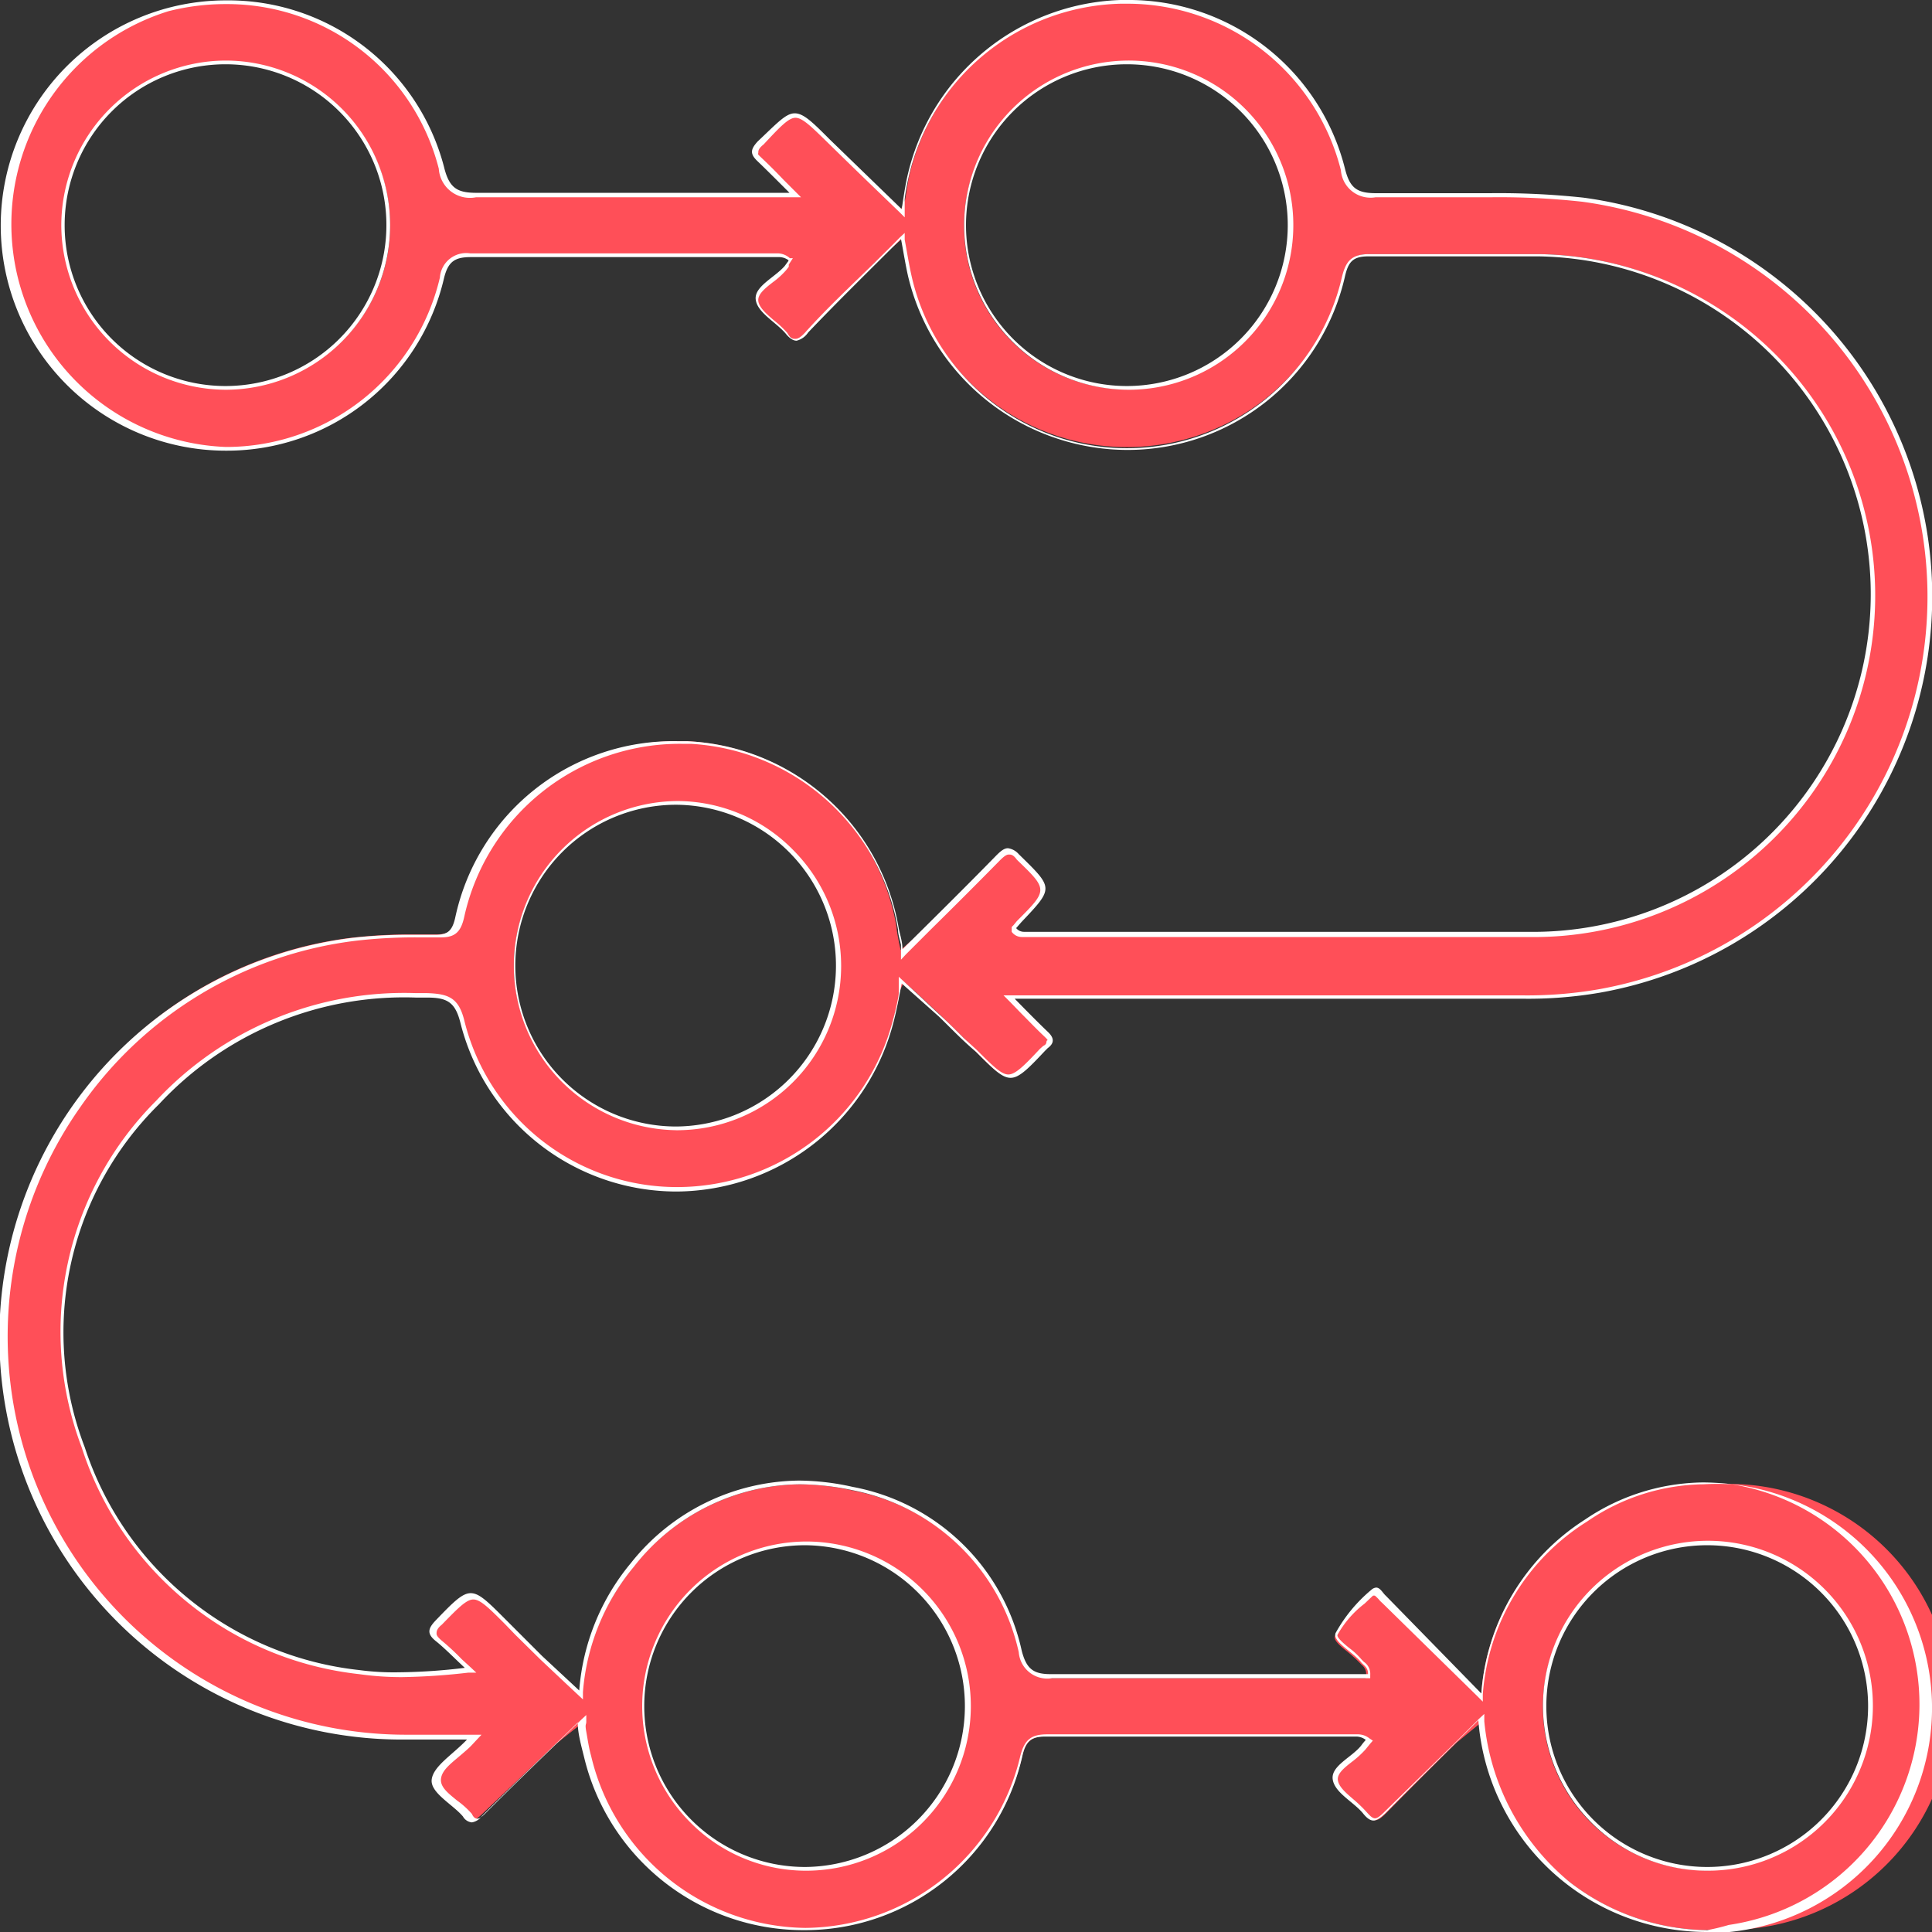 <svg xmlns="http://www.w3.org/2000/svg" viewBox="0 0 52 52"><rect x="0" y="0" width="52" height="52" fill="#333333" stroke="none"/><defs><style>.cls-1{fill:#ff4f58;}.cls-2{fill:#fff;}</style></defs><g id="Layer_2" data-name="Layer 2"><g id="Layer_1-2" data-name="Layer 1"><g id="gP2mwb.tif"><path class="cls-1" d="M46,52a6.15,6.15,0,0,1-6.06-5.61l-.68.56c-.63.62-1.26,1.25-1.88,1.88-.13.13-.22.21-.31.21s-.16-.06-.26-.18a2.67,2.67,0,0,0-.34-.33c-.22-.19-.42-.36-.45-.55s.18-.38.41-.56a2.56,2.56,0,0,0,.34-.31l.13-.16a.35.35,0,0,0-.31-.17H28.24c-.42,0-.58.13-.68.55a6,6,0,0,1-11.69,0c-.06-.22-.09-.44-.13-.65l0-.27L15,47,13,48.9c-.11.1-.18.15-.24.15s-.13,0-.2-.15a2.63,2.63,0,0,0-.39-.35c-.25-.2-.48-.38-.44-.64s.26-.42.53-.66a4.86,4.86,0,0,0,.41-.38L12,46.79h-1.1a10.77,10.77,0,0,1-8.84-17,10.62,10.62,0,0,1,7.45-4.5,14,14,0,0,1,1.65-.09h.61c.39,0,.52-.12.61-.49A6,6,0,0,1,18.3,20h.25a6,6,0,0,1,5.63,5c0,.13.11.62.11.62L25,25c.63-.63,1.26-1.25,1.87-1.88.13-.12.2-.17.28-.17a.43.43,0,0,1,.25.15c.91.88.91.88.08,1.75l-.1.11,0,0,0,.09a.31.31,0,0,0,.25.12H41.18a9.14,9.14,0,0,0,.3-18.28H36.93c-.49,0-.61.18-.71.57a6,6,0,0,1-11.68,0c-.05-.22-.09-.44-.13-.68l-.06-.32-.75.65C23,7.75,22.36,8.36,21.76,9c-.13.13-.22.19-.3.19S21.3,9.11,21.2,9a3.47,3.47,0,0,0-.34-.32c-.22-.19-.43-.37-.45-.56s.19-.38.42-.56a2.56,2.56,0,0,0,.34-.31l.1-.13V7a.47.47,0,0,0-.31-.1H12.73c-.49,0-.68.15-.79.61a6,6,0,0,1-5.8,4.6A6,6,0,0,1,.3,7.55,6,6,0,0,1,4.58.31,5.84,5.84,0,0,1,6.13.11a5.93,5.93,0,0,1,5.78,4.46c.15.63.42.74.93.74,1.3,0,2.55,0,3.81,0h4.7l-.27-.39a7.16,7.16,0,0,0-.56-.55.35.35,0,0,1-.13-.21c0-.06,0-.13.14-.24.47-.5.7-.75.91-.75s.45.23.91.69.9.88,1.36,1.32l.57.55.13-.3.09-.55A6.05,6.05,0,0,1,30.2.1h.16a6,6,0,0,1,5.82,4.51c.14.54.35.7.89.7h1.6l1.46,0a20.26,20.26,0,0,1,2.51.12,10.78,10.78,0,0,1,.43,21.3,11.31,11.31,0,0,1-2.09.16H27.3l.26.39.59.59c.09.08.13.15.12.2a.22.22,0,0,1-.11.16l-.08.09c-.45.47-.67.7-.89.7s-.43-.22-.89-.68L26,28l-.65-.64-.68-.63-.29-.25-.13.28c0,.24-.1.49-.16.75a6,6,0,0,1-5.79,4.56,5.94,5.94,0,0,1-5.82-4.51c-.15-.59-.4-.69-.94-.7h-.3a9.05,9.05,0,0,0-6.95,2.88,8.75,8.75,0,0,0-2,9.28,8.8,8.8,0,0,0,7.43,6.07,7.9,7.9,0,0,0,1.13.08A17.15,17.15,0,0,0,12.62,45l-.19-.3c-.18-.17-.36-.35-.55-.51s-.15-.15-.15-.21,0-.15.16-.27c.46-.49.69-.72.9-.72s.43.23.88.68L14,44c.22.23.45.45.67.67l.67.63.33.31a6.6,6.6,0,0,1,1.46-3.43A5.79,5.79,0,0,1,21.58,40a6.56,6.56,0,0,1,1.43.17,5.71,5.71,0,0,1,4.51,4.39c.14.5.33.66.84.66l4,0h4.44a.31.31,0,0,0-.1-.36,3.93,3.93,0,0,0-.39-.36c-.19-.15-.38-.31-.33-.42a2.72,2.72,0,0,1,.74-.86,2.73,2.73,0,0,0,.25-.23.19.19,0,0,1,.1-.05s.11.07.15.13l.07.08,2.56,2.49.07.08,0-.09a6,6,0,0,1,2.77-4.64,5.74,5.74,0,0,1,3.15-1,7.13,7.13,0,0,1,.79,0,6,6,0,0,1-.09,12c-.2,0-.4,0-.6,0Zm0-10.41a4.4,4.4,0,1,0,3.1,1.3,4.39,4.39,0,0,0-3.1-1.3Zm-24.25,0a4.37,4.37,0,0,0-3.12,7.46,4.28,4.28,0,0,0,3.08,1.3,4.38,4.38,0,0,0,.08-8.76ZM18.27,21.66A4.39,4.39,0,0,0,13.88,26a4.39,4.39,0,0,0,4.36,4.41A4.37,4.37,0,0,0,21.38,23a4.32,4.32,0,0,0-3.07-1.32ZM30.39,1.73A4.4,4.4,0,1,0,33.49,3a4.34,4.34,0,0,0-3.09-1.3Zm-24.26,0A4.39,4.39,0,0,0,1.75,6.09a4.39,4.39,0,0,0,4.37,4.4A4.37,4.37,0,0,0,9.24,3,4.33,4.33,0,0,0,6.16,1.73Z" transform="translate(-0.05 -0.05)"/><path class="cls-2" d="M30.36.05v.1a5.93,5.93,0,0,1,5.78,4.48.8.8,0,0,0,.93.73h1.61l1.45,0a20.37,20.37,0,0,1,2.51.12,10.73,10.73,0,0,1,.42,21.2,11.27,11.27,0,0,1-2.08.16H27.06l.17.17.31.32c.21.21.39.4.58.58s.11.12.1.16,0,.09-.09.13l-.09.08c-.42.45-.66.69-.85.69s-.42-.23-.86-.67L26,28c-.22-.22-.44-.44-.67-.65s-.46-.43-.7-.65l-.26-.24-.13-.12,0,.18c0,.08,0,.17,0,.26s-.09.49-.16.74A6,6,0,0,1,18.29,32h0a5.89,5.89,0,0,1-5.74-4.47c-.15-.62-.42-.73-1-.75h-.3a9.13,9.13,0,0,0-7,2.9,8.79,8.79,0,0,0-2,9.33,8.86,8.86,0,0,0,7.47,6.1,8.16,8.16,0,0,0,1.14.08,17.54,17.54,0,0,0,1.79-.12l.22,0-.16-.15-.23-.21a6.64,6.64,0,0,0-.55-.51c-.09-.08-.13-.13-.13-.18s0-.13.14-.24l0,0c.43-.44.66-.68.85-.68s.42.23.85.66l.28.29.68.67.68.64.31.29.15.14,0-.2a6,6,0,0,1,1.37-3.37A5.74,5.74,0,0,1,21.58,40a7.1,7.1,0,0,1,1.42.16,5.69,5.69,0,0,1,4.47,4.36.77.77,0,0,0,.89.7h0l4,0h4.57v-.09a.39.39,0,0,0-.17-.35l-.06-.06a2,2,0,0,0-.33-.31c-.15-.12-.35-.29-.32-.36a2.73,2.73,0,0,1,.73-.84L37,43a.09.09,0,0,1,.06,0s.08.07.11.11a.6.6,0,0,0,.08.08l2.57,2.52.14.14,0-.2A6,6,0,0,1,42.77,41a5.63,5.63,0,0,1,3.12-1,6.81,6.81,0,0,1,.78,0,6,6,0,0,1-.09,11.86A5.65,5.65,0,0,1,46,52a6.15,6.15,0,0,1-3.71-1.3A6.39,6.39,0,0,1,40,46.38l0-.2-.15.14-.62.62L37.33,48.8c-.11.11-.2.19-.27.19s-.13-.06-.22-.16a3.76,3.76,0,0,0-.35-.34c-.21-.18-.4-.34-.43-.52s.17-.34.39-.51a2.66,2.66,0,0,0,.35-.32l.13-.16L37,46.9l-.09-.06a.5.5,0,0,0-.33-.11H28.23c-.43,0-.61.15-.72.59a6,6,0,0,1-5.78,4.62h0a6,6,0,0,1-5.77-4.63c-.06-.21-.09-.43-.13-.65s0-.18,0-.27l0-.18-.14.13-.66.64c-.66.64-1.29,1.25-1.92,1.88-.09.09-.16.14-.2.14s-.1,0-.16-.13a2.33,2.33,0,0,0-.4-.36c-.23-.19-.46-.36-.43-.59s.26-.4.53-.63.27-.24.4-.38l.16-.17h-2a10.72,10.72,0,0,1-8.8-16.89,10.57,10.57,0,0,1,7.42-4.48,13.74,13.74,0,0,1,1.64-.09h.65c.37,0,.53-.14.62-.53a5.94,5.94,0,0,1,5.85-4.68h.25a6,6,0,0,1,5.58,5c0,.13.05.27.08.41l0,.21,0,.19.13-.14.67-.67c.62-.61,1.25-1.24,1.86-1.86.11-.11.18-.16.24-.16s.12,0,.22.14l0,0c.84.81.84.81,0,1.65l-.09.11-.05.05,0,.07,0,.06a.34.34,0,0,0,.29.14H41.18a9.19,9.19,0,0,0,.3-18.38H36.9c-.49,0-.63.21-.73.61a5.94,5.94,0,0,1-11.58,0c-.05-.22-.09-.44-.13-.67l-.06-.33,0-.18-.14.13c-.22.23-.45.45-.67.67C23,7.7,22.32,8.33,21.72,9c-.11.12-.19.17-.26.17s-.13,0-.22-.16a2.73,2.73,0,0,0-.35-.33c-.2-.17-.41-.35-.43-.53s.18-.34.4-.51a2.15,2.15,0,0,0,.35-.32l.07-.09,0-.06L21.39,7,21.31,7A.5.5,0,0,0,21,6.87H12.71a.71.71,0,0,0-.82.65,5.91,5.91,0,0,1-5.76,4.56A6,6,0,0,1,4.59.35,6.24,6.24,0,0,1,6.13.16a5.88,5.88,0,0,1,5.73,4.43.84.84,0,0,0,1,.77h0l3.75,0h5l-.17-.17-.31-.31c-.2-.21-.37-.38-.55-.55s-.12-.12-.12-.17,0-.11.14-.22c.43-.46.67-.72.86-.72s.43.24.88.68.9.88,1.38,1.34l.55.53.13.13,0-.19c0-.08,0-.18,0-.27s.05-.37.09-.55A6,6,0,0,1,30.21.15h.15V.05M6.12,10.54h0a4.43,4.43,0,0,0,0-8.86h0A4.44,4.44,0,0,0,1.7,6.09a4.44,4.44,0,0,0,4.42,4.45m24.26,0A4.43,4.43,0,1,0,26,6.12a4.43,4.43,0,0,0,4.42,4.42h0M18.25,30.47a4.42,4.42,0,0,0,3.16-7.53,4.38,4.38,0,0,0-3.1-1.33h0a4.43,4.43,0,1,0,0,8.86h0M21.72,50.4a4.43,4.43,0,0,0,.06-8.86h0a4.43,4.43,0,0,0-3.16,7.55A4.38,4.38,0,0,0,21.7,50.4h0M46,50.4a4.44,4.44,0,1,0-3.15-1.33A4.38,4.38,0,0,0,46,50.4h0M30.36.05H30.2a6.09,6.09,0,0,0-5.74,4.8c-.06.28-.1.57-.14.83L22.39,3.81c-.47-.47-.71-.71-.95-.71s-.47.26-1,.76c-.19.21-.21.33,0,.53s.52.51.86.85H16.63c-1.25,0-2.5,0-3.75,0h0c-.52,0-.74-.12-.88-.7A6,6,0,0,0,6.13.06a6.06,6.06,0,0,0,0,12.12h0A6,6,0,0,0,12,7.54c.11-.45.29-.57.72-.57H21a.43.43,0,0,1,.28.09l-.11.15c-.27.31-.82.55-.78.9s.53.6.8.91c.11.14.21.2.3.2A.52.52,0,0,0,21.8,9c.81-.85,1.65-1.67,2.5-2.52.07.37.12.69.19,1a6.08,6.08,0,0,0,5.89,4.68h0a6,6,0,0,0,5.87-4.67c.09-.39.21-.54.63-.54h4.58a9.09,9.09,0,0,1-.3,18.18H27.81l-.19,0a.27.27,0,0,1-.22-.1l.14-.16c.88-.93.87-.91-.07-1.83a.47.47,0,0,0-.29-.16c-.1,0-.19.07-.31.19-.83.85-1.67,1.68-2.53,2.53,0-.23-.08-.42-.11-.62A6.05,6.05,0,0,0,18.55,20H18.3a6,6,0,0,0-6,4.76c-.08.34-.2.45-.52.45h-.65a13.3,13.3,0,0,0-1.66.09,10.83,10.83,0,0,0,1.4,21.57h1.75c-.39.41-.9.71-.95,1.07s.56.67.84,1a.31.31,0,0,0,.24.16.42.42,0,0,0,.27-.17c.84-.84,1.7-1.66,2.58-2.52,0,.29.09.61.17.93A6.07,6.07,0,0,0,21.69,52h0a6,6,0,0,0,5.88-4.7c.09-.39.23-.51.62-.51h8.35a.42.42,0,0,1,.27.09,1.83,1.83,0,0,0-.13.16c-.25.31-.81.54-.76.9s.55.6.81.91c.11.14.2.2.29.2s.22-.1.34-.22c.82-.84,1.66-1.66,2.48-2.48A6.17,6.17,0,0,0,46,52.05a5.66,5.66,0,0,0,.6,0A6.06,6.06,0,0,0,46.68,40a7,7,0,0,0-.79-.05,5.75,5.75,0,0,0-3.18,1,6.07,6.07,0,0,0-2.79,4.68L37.35,43c-.08-.07-.15-.22-.26-.22a.22.22,0,0,0-.13.06A4.06,4.06,0,0,0,36,44c-.1.22.44.5.67.77.07.1.21.15.2.34H32.34c-1.32,0-2.64,0-4,0h0c-.47,0-.66-.13-.79-.63A5.73,5.73,0,0,0,23,40.07a6.72,6.72,0,0,0-1.44-.17,5.85,5.85,0,0,0-4.53,2.22,6.08,6.08,0,0,0-1.39,3.43l-1-.93-1-1c-.46-.46-.69-.69-.92-.69s-.47.24-.94.73c-.21.22-.25.36,0,.56s.52.48.78.72a15.65,15.65,0,0,1-1.78.12A7,7,0,0,1,9.72,45a8.77,8.77,0,0,1-7.39-6,8.62,8.62,0,0,1,2-9.23,9,9,0,0,1,6.92-2.87h.3c.53,0,.75.12.89.67a6,6,0,0,0,5.83,4.55h0a6.07,6.07,0,0,0,5.84-4.6c.09-.35.15-.71.21-1l1,.89c.32.31.63.64,1,.95.47.47.7.7.93.7s.47-.24.92-.72l.08-.08c.19-.14.17-.28,0-.44s-.54-.53-.89-.89H41a11.36,11.36,0,0,0,2.1-.16,10.83,10.83,0,0,0-.43-21.4,21.26,21.26,0,0,0-2.52-.12c-1,0-1.94,0-2.92,0h-.14c-.52,0-.71-.14-.84-.66A6,6,0,0,0,30.36.05ZM6.12,10.44h0a4.33,4.33,0,0,1,0-8.66h0a4.33,4.33,0,0,1,0,8.66Zm24.26,0h0a4.33,4.33,0,0,1,0-8.66h0a4.33,4.33,0,1,1,0,8.66ZM18.25,30.37h0a4.33,4.33,0,0,1,0-8.66h0a4.33,4.33,0,0,1-.06,8.66ZM21.72,50.3h0a4.33,4.33,0,1,1,0-8.66h0a4.33,4.33,0,0,1-.06,8.66ZM46,50.3h0a4.33,4.33,0,0,1,0-8.66h0a4.33,4.33,0,1,1,0,8.66Z" transform="translate(-0.05 -0.05)"/></g></g></g></svg>